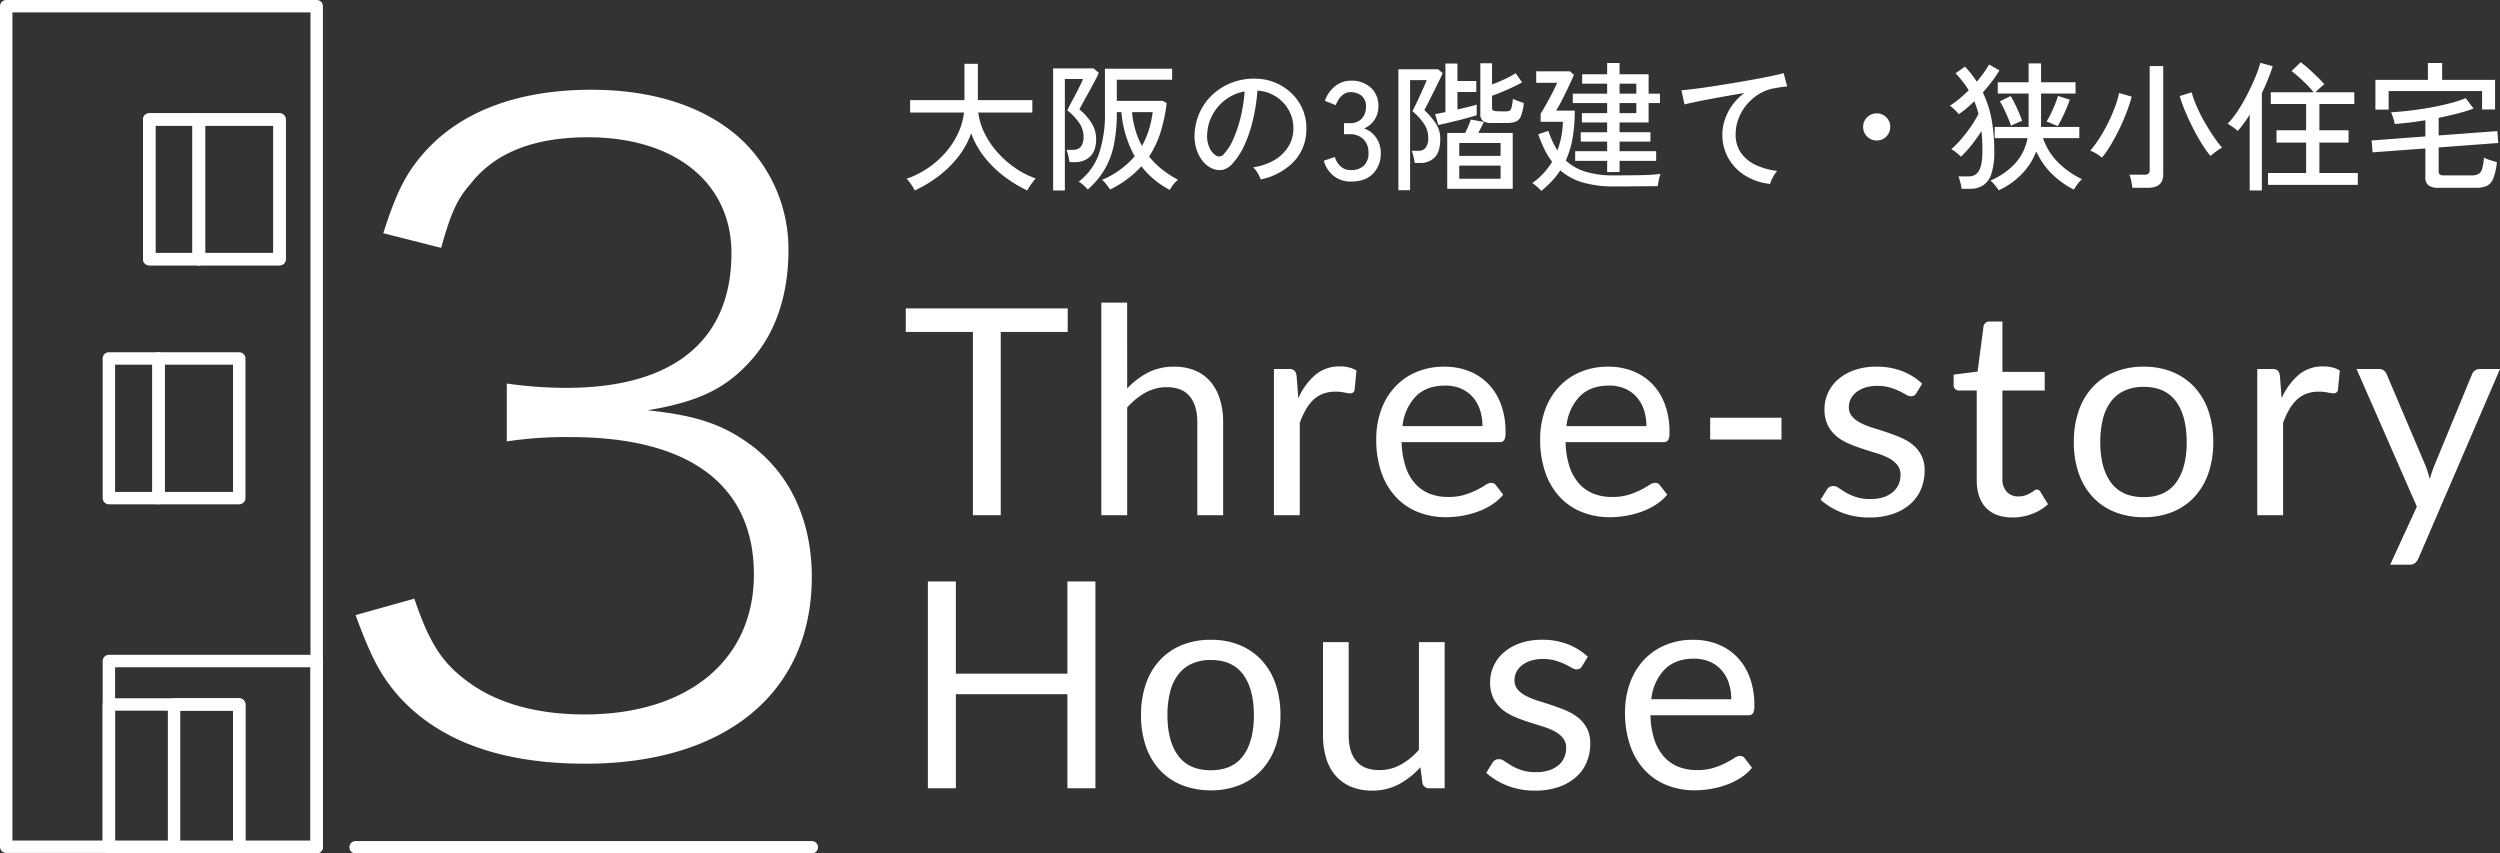 <svg xmlns="http://www.w3.org/2000/svg" width="805.549" height="275" viewBox="0 0 805.549 275">
  <rect x="0" y="0" width="805.549" height="275" fill="#333333" stroke="none"/>
  <g id="Group_12366" data-name="Group 12366" transform="translate(-562 -449)">
    <path id="Path_20611" data-name="Path 20611" d="M4.275,3.375a11.917,11.917,0,0,0-.7-1.26Q3.105,1.35,2.565.63A7.084,7.084,0,0,0,1.665-.4a29.386,29.386,0,0,0,6.952-3.51,29.509,29.509,0,0,0,5.67-5.04,25.9,25.9,0,0,0,3.96-6.1,22.031,22.031,0,0,0,1.913-6.682H2.79V-25.74H20.3v-11.7h4.32v11.7h17.55v4.005H24.75a20.676,20.676,0,0,0,1.98,6.57A27.5,27.5,0,0,0,30.78-9.09a31.446,31.446,0,0,0,5.647,5.063A28.571,28.571,0,0,0,43.245-.5q-.36.405-.923,1.147T41.265,2.138a9.284,9.284,0,0,0-.72,1.238,41.736,41.736,0,0,1-7.493-4.568,35.161,35.161,0,0,1-6.345-6.233,27.019,27.019,0,0,1-4.253-7.65,26.414,26.414,0,0,1-4.275,7.74,34.8,34.8,0,0,1-6.39,6.21A41.186,41.186,0,0,1,4.275,3.375Zm82.17-.18A28.242,28.242,0,0,1,77.31-4.41,33.7,33.7,0,0,1,67.23,3.06q-.27-.405-.742-1.035T65.52.81a4.592,4.592,0,0,0-.9-.855A28.06,28.06,0,0,0,75.15-7.65a35.167,35.167,0,0,1-4.275-14.22H69.39a50.781,50.781,0,0,1-.99,10.733A25.937,25.937,0,0,1,65.34-3.2,26.643,26.643,0,0,1,60.03,3.06a14.529,14.529,0,0,0-1.372-1.373A7.57,7.57,0,0,0,57.1.54a19.416,19.416,0,0,0,6.5-8.865A40.25,40.25,0,0,0,65.565-21.96v-13.9H87.21v3.555H69.39v6.8H84.195l1.26.72a51.667,51.667,0,0,1-2,9.472A31.112,31.112,0,0,1,79.785-7.56,26.308,26.308,0,0,0,83.993-3.4,32.734,32.734,0,0,0,89.1-.09a8.566,8.566,0,0,0-.968.922A10.276,10.276,0,0,0,87.12,2.115Q86.67,2.79,86.445,3.2Zm-37.575.18v-39.33H61.92l1.665,1.44a17.292,17.292,0,0,1-.81,1.71q-.63,1.215-1.463,2.767t-1.687,3.06q-.855,1.508-1.463,2.655T57.33-22.77a18.371,18.371,0,0,1,3.938,4.455A9.564,9.564,0,0,1,62.73-13.23q0,3.78-1.912,5.625A6.744,6.744,0,0,1,55.935-5.76h-1.8a15.719,15.719,0,0,0-.382-2.047A17.561,17.561,0,0,0,53.19-9.72h2.115q3.375,0,3.375-4.32a7.753,7.753,0,0,0-1.507-4.5,18.135,18.135,0,0,0-3.757-3.915q.135-.27.653-1.282t1.237-2.34q.72-1.328,1.417-2.7t1.193-2.408a11.708,11.708,0,0,0,.585-1.35H52.65V3.375ZM77.49-10.98A26.67,26.67,0,0,0,79.673-16a32.724,32.724,0,0,0,1.283-5.873h-6.66a27.912,27.912,0,0,0,1.1,5.85A28,28,0,0,0,77.49-10.98ZM115.74-.18a8.864,8.864,0,0,0-.968-2.047,7.844,7.844,0,0,0-1.463-1.867,18.825,18.825,0,0,0,6.885-2.34,12.943,12.943,0,0,0,4.388-4.185,10.88,10.88,0,0,0,1.688-5.355,12,12,0,0,0-.743-4.973,12.023,12.023,0,0,0-2.5-3.983,12.5,12.5,0,0,0-3.757-2.722,12.138,12.138,0,0,0-4.567-1.147,60.8,60.8,0,0,1-1.305,8.82,44.241,44.241,0,0,1-2.677,8.28,23.41,23.41,0,0,1-4.028,6.39,6.057,6.057,0,0,1-3.173,2.025,5.77,5.77,0,0,1-3.353-.405,7.973,7.973,0,0,1-3.06-2.362A11.584,11.584,0,0,1,95.04-9.99a14.039,14.039,0,0,1-.585-4.95,18.7,18.7,0,0,1,1.868-7.29,18.038,18.038,0,0,1,4.432-5.738,19.264,19.264,0,0,1,6.39-3.645,20.068,20.068,0,0,1,7.695-1.013,16.978,16.978,0,0,1,6.12,1.485,16.72,16.72,0,0,1,5.085,3.555,15.67,15.67,0,0,1,3.4,5.265,15.8,15.8,0,0,1,1.012,6.66,15.025,15.025,0,0,1-4.185,9.9A20.484,20.484,0,0,1,115.74-.18Zm-14.4-7.695a2,2,0,0,0,1.17.292,1.9,1.9,0,0,0,1.305-.7,17.661,17.661,0,0,0,3.173-5.04,41.255,41.255,0,0,0,2.362-7.155,48.341,48.341,0,0,0,1.215-8.055,14.363,14.363,0,0,0-6.075,2.61,14.943,14.943,0,0,0-4.23,4.86,14.549,14.549,0,0,0-1.755,6.3,8.866,8.866,0,0,0,.72,4.3A5.766,5.766,0,0,0,101.34-7.875ZM144.81.5a8.7,8.7,0,0,1-5.49-1.778,9.464,9.464,0,0,1-3.24-4.928l3.555-1.215a7.094,7.094,0,0,0,.9,1.912A5.611,5.611,0,0,0,142.2-3.87a4.514,4.514,0,0,0,2.52.675,6.108,6.108,0,0,0,4.23-1.372,5.5,5.5,0,0,0,1.53-4.3,5.736,5.736,0,0,0-1.643-4.275,5.976,5.976,0,0,0-4.387-1.62H142.6v-3.555h1.845a4.95,4.95,0,0,0,3.893-1.485,5.459,5.459,0,0,0,1.327-3.78,4.177,4.177,0,0,0-1.507-3.645,5.763,5.763,0,0,0-3.443-1.08,3.769,3.769,0,0,0-2.25.675,6.078,6.078,0,0,0-1.575,1.643,8.752,8.752,0,0,0-.945,1.867l-3.51-1.395a10.215,10.215,0,0,1,3.42-4.815A8.136,8.136,0,0,1,144.81-32a9.169,9.169,0,0,1,6.413,2.228,7.769,7.769,0,0,1,2.452,6.052,7.608,7.608,0,0,1-1.26,4.32,7.538,7.538,0,0,1-3.33,2.79,7.882,7.882,0,0,1,3.87,2.97,8.321,8.321,0,0,1,1.485,4.9,9.239,9.239,0,0,1-2.452,6.66Q149.535.5,144.81.5Zm31.05,2.34v-18h5.76q.5-.945,1.013-2.16t.832-2.16l4.185.765q-.315.72-.81,1.688t-.99,1.868h11.115v18Zm-15.75.45v-38.97h12.78l1.485,1.215a17.9,17.9,0,0,1-.788,1.8q-.607,1.26-1.395,2.835l-1.553,3.1q-.765,1.53-1.35,2.677t-.81,1.552a23.487,23.487,0,0,1,3.623,4.163,8.9,8.9,0,0,1,1.507,5.108q0,4.185-1.8,5.962a6.259,6.259,0,0,1-4.59,1.778h-1.845a15.023,15.023,0,0,0-.382-2.025,18,18,0,0,0-.562-1.89h2.16a2.835,2.835,0,0,0,2.318-1.012,5.042,5.042,0,0,0,.833-3.218,8.012,8.012,0,0,0-1.418-4.545,18.417,18.417,0,0,0-3.667-3.96q.135-.315.63-1.305t1.125-2.34q.63-1.35,1.238-2.7t1.057-2.363a13.462,13.462,0,0,0,.54-1.327H163.89V3.285ZM190.35-18.36a5.064,5.064,0,0,1-2.948-.653,2.713,2.713,0,0,1-.878-2.317V-37.62h3.78v6.84q1.8-.675,3.96-1.665a26.606,26.606,0,0,0,3.645-1.98l2.07,2.97q-1.215.675-2.858,1.463t-3.42,1.53q-1.777.743-3.4,1.327v3.87a1.171,1.171,0,0,0,.2.72,1.045,1.045,0,0,0,.787.315,2.633,2.633,0,0,0,.72.067l1.372.045q.7.023.878.023a5.485,5.485,0,0,0,1.507-.158q.518-.157.788-1.013a15.192,15.192,0,0,0,.45-2.88,16.313,16.313,0,0,0,1.688.7q1.058.383,1.822.608a14.433,14.433,0,0,1-.967,4.388,3.031,3.031,0,0,1-1.8,1.732,10.243,10.243,0,0,1-2.992.36Zm-17.37.63-1.035-3.51q.585-.09,1.462-.27t1.867-.36V-37.53h3.87V-31.9h6.075v3.555h-6.075v5.625q1.935-.45,3.622-.855t2.587-.72v3.42q-1.035.315-2.677.787t-3.488.923q-1.845.45-3.488.833T172.98-17.73ZM179.73-.4h13.32v-4.23H179.73Zm0-7.38h13.32v-4.14H179.73Zm47.655,5.22v-3.6h-10.3V-9.27h10.3v-3.1h-8.5V-15.39h8.5v-3.15H219.24v-3.015h8.145V-24.8h-11.07V-27.81h11.07v-3.24H219.33v-3.015h8.055V-37.71h4.005v3.645h9.36v6.255H244.4V-24.8H240.75v6.255h-9.36v3.15h9.945v3.015H231.39v3.1h11.79v3.105H231.39v3.6ZM206.19,3.51a10.12,10.12,0,0,0-.81-.81q-.54-.5-1.125-.99a6.572,6.572,0,0,0-.99-.72,22.26,22.26,0,0,0,6.39-6.885,23.1,23.1,0,0,1-2.475-4,40.921,40.921,0,0,1-1.98-4.86l3.24-1.08a29.183,29.183,0,0,0,2.925,6.3A30.063,30.063,0,0,0,212.6-13.9a26.37,26.37,0,0,0,.517-4.86h-7.155V-21.42q.54-.765,1.26-2.047t1.507-2.723Q209.52-27.63,210.2-29t1.08-2.317h-6.75v-3.69h10.89l1.26,1.125q-.5,1.215-1.26,2.835t-1.6,3.33q-.833,1.71-1.6,3.127t-1.26,2.228h5.985a50.17,50.17,0,0,1-.72,9,29.993,29.993,0,0,1-2.16,7.065,16.267,16.267,0,0,0,6.48,3.668A31,31,0,0,0,229.5-1.485q5.445,0,9.18-.09a51.649,51.649,0,0,0,5.9-.4,8.644,8.644,0,0,0-.337,1.1q-.2.788-.338,1.6t-.18,1.26q-1.4,0-3.825.023l-5.2.045q-2.768.023-5.2.023A35.291,35.291,0,0,1,219.667.832a19.652,19.652,0,0,1-7.4-3.937,22.9,22.9,0,0,1-2.7,3.465A37.984,37.984,0,0,1,206.19,3.51Zm25.2-25.065h5.4V-24.8h-5.4Zm0-6.255h5.4v-3.24h-5.4ZM279.9,1.26a18.876,18.876,0,0,1-7.987-2.655A15.575,15.575,0,0,1,266.467-7a15.247,15.247,0,0,1-1.957-7.673,15.351,15.351,0,0,1,.765-4.658,17.182,17.182,0,0,1,2.363-4.68,17.473,17.473,0,0,1,3.982-4.028q-2.79.45-5.67.968t-5.535,1.012q-2.655.495-4.77.945t-3.33.765l-.99-4.545q1.485-.135,4.05-.45t5.783-.81q3.217-.495,6.638-1.057t6.637-1.148q3.217-.585,5.783-1.125t4.05-.945l1.125,4.275q-.63.045-1.6.18t-2.183.36a13.53,13.53,0,0,0-4.882,1.688,16.355,16.355,0,0,0-4.118,3.353A15.392,15.392,0,0,0,269.8-20a14.282,14.282,0,0,0-1.012,5.333,9.975,9.975,0,0,0,1.8,6.03,12.067,12.067,0,0,0,4.837,3.87A22.612,22.612,0,0,0,282.2-2.925a9.433,9.433,0,0,0-1.44,2.092A9,9,0,0,0,279.9,1.26Zm34.335-13.995a4.2,4.2,0,0,1-3.082-1.283A4.2,4.2,0,0,1,309.87-17.1a4.182,4.182,0,0,1,1.283-3.1,4.241,4.241,0,0,1,3.082-1.26,4.219,4.219,0,0,1,3.105,1.26,4.219,4.219,0,0,1,1.26,3.1,4.241,4.241,0,0,1-1.26,3.082A4.182,4.182,0,0,1,314.235-12.735ZM353.52,3.33a5.246,5.246,0,0,0-.652-1.012q-.473-.608-1.013-1.215a5.961,5.961,0,0,0-.99-.922,22.838,22.838,0,0,0,8.077-5.625,16.358,16.358,0,0,0,3.893-8.055H352.26v-3.6h10.935V-27.855H353.25V-31.5h9.945v-6.075H367.2V-31.5h11.115v3.645H367.2V-17.1h12.33v3.6h-11.7a20.494,20.494,0,0,0,4.7,7.673A28.04,28.04,0,0,0,380.385-.27a5.881,5.881,0,0,0-.9.922q-.54.653-1.013,1.35t-.7,1.1a27.53,27.53,0,0,1-7-5.018,23.4,23.4,0,0,1-5.108-7.313,21.685,21.685,0,0,1-4.7,7.335A24.307,24.307,0,0,1,353.52,3.33Zm-11.925-.495a15.634,15.634,0,0,0-.4-2.048,13.166,13.166,0,0,0-.63-1.958h3.42A3.532,3.532,0,0,0,347.2-3.015q1.1-1.845,1.1-6.255,0-1.8-.068-3.4t-.247-3.082a53.494,53.494,0,0,1-3.105,4.387,32.679,32.679,0,0,1-3.51,3.848,13.437,13.437,0,0,0-1.463-1.3,10.1,10.1,0,0,0-1.642-1.125,27.41,27.41,0,0,0,3.285-3.307,49.165,49.165,0,0,0,3.128-4.1,31.98,31.98,0,0,0,2.362-3.983q-.27-1.08-.607-2.07t-.743-1.98a37.312,37.312,0,0,1-4.995,4.185,8.811,8.811,0,0,0-.765-.878q-.54-.562-1.125-1.1a5.541,5.541,0,0,0-.99-.765,26.269,26.269,0,0,0,3.06-2.227q1.53-1.283,3.015-2.723a26.084,26.084,0,0,0-1.935-2.812q-1.08-1.372-2.3-2.677l3.015-2.16A29.764,29.764,0,0,1,344.7-34.2q.945,1.215,1.8,2.52,1.215-1.44,2.227-2.857a31.734,31.734,0,0,0,1.733-2.678l3.33,1.89a36.262,36.262,0,0,1-2.408,3.555q-1.373,1.8-2.947,3.555a33.744,33.744,0,0,1,2.813,8.64,56.052,56.052,0,0,1,.878,10.305A22.763,22.763,0,0,1,351.2-2a6.887,6.887,0,0,1-2.677,3.735,7.705,7.705,0,0,1-4.185,1.1Zm30.96-20.205q-.27-.135-.99-.427t-1.462-.608a7.235,7.235,0,0,0-1.147-.405,21.475,21.475,0,0,0,1.283-2.317q.742-1.507,1.418-3.15a24.137,24.137,0,0,0,.99-2.812l3.825,1.215q-.36,1.125-1.057,2.745t-1.462,3.195A26.246,26.246,0,0,1,372.555-17.37Zm-15.03-.09q-.36-1.125-.99-2.61t-1.327-2.925a21.936,21.936,0,0,0-1.283-2.34l3.465-1.71a24.511,24.511,0,0,1,1.3,2.34q.72,1.44,1.372,2.948a24.423,24.423,0,0,1,1.013,2.722q-.4.135-1.1.427T358.582-18A9.423,9.423,0,0,0,357.525-17.46Zm39.1,19.98q-.09-.855-.36-2.182a10.621,10.621,0,0,0-.585-2.047h4.77a2.119,2.119,0,0,0,1.35-.337,1.484,1.484,0,0,0,.4-1.192V-36.72h4.365V-1.755q0,4.275-4.995,4.275ZM421.785-7.74a36.589,36.589,0,0,1-2.745-3.87q-1.44-2.295-2.812-4.973t-2.52-5.4a45.89,45.89,0,0,1-1.823-5.062l3.825-1.215a35.737,35.737,0,0,0,1.755,4.793,52.138,52.138,0,0,0,2.542,4.995q1.418,2.453,2.858,4.568a33.028,33.028,0,0,0,2.655,3.465,20.351,20.351,0,0,0-1.935,1.26A18.731,18.731,0,0,0,421.785-7.74ZM386.82-7.2A13.448,13.448,0,0,0,385-8.505a9.143,9.143,0,0,0-1.958-.945,34.882,34.882,0,0,0,2.925-3.938,49.566,49.566,0,0,0,2.7-4.747,55.287,55.287,0,0,0,2.228-5.062,33.549,33.549,0,0,0,1.462-4.838l4.05,1.17a48.727,48.727,0,0,1-1.6,4.927q-1.013,2.677-2.318,5.378t-2.745,5.13A33.421,33.421,0,0,1,386.82-7.2Zm53.505,8.775V-2.25H452.61v-9.81h-9.54v-3.96h9.54v-8.46H441.225v-3.78H455.04a29.735,29.735,0,0,0-2.092-2.34q-1.237-1.26-2.565-2.452T447.93-35.1l2.925-2.835a27.958,27.958,0,0,1,2.61,2.115q1.395,1.26,2.723,2.565t2.272,2.385q-.495.4-1.395,1.215t-1.44,1.395h12.51v3.78h-11.25v8.46h9.4v3.96h-9.4v9.81H469.26V1.575Zm-5.895,1.8V-21.06q-.9,1.44-1.867,2.767t-2,2.5a10.833,10.833,0,0,0-1.553-1.26q-.922-.63-1.687-1.08a28.09,28.09,0,0,0,3.353-4.275,56.988,56.988,0,0,0,3.06-5.31q1.418-2.79,2.5-5.4a37.882,37.882,0,0,0,1.62-4.635l4.005,1.08q-.72,2.16-1.6,4.365t-1.913,4.32V3.375Zm61.065-.855a5.716,5.716,0,0,1-3.465-.788,3.113,3.113,0,0,1-.99-2.587V-10.17L474.03-8.91l-.315-3.825L491.04-14.04v-5.22q-2.61.45-5.107.743t-4.747.472a12.732,12.732,0,0,0-.315-1.26q-.225-.765-.473-1.485a6.592,6.592,0,0,0-.428-1.035q2.61-.135,5.9-.517t6.7-.99q3.42-.608,6.435-1.4a37.638,37.638,0,0,0,5.04-1.643l2.52,3.375q-2.385.855-5.287,1.6t-5.963,1.372v5.67l18.9-1.395.315,3.825-19.215,1.44V-2.79a1.3,1.3,0,0,0,.338.99,2.1,2.1,0,0,0,1.372.315h8.91a4.618,4.618,0,0,0,2.182-.428,2.749,2.749,0,0,0,1.193-1.665,16.476,16.476,0,0,0,.585-3.668,10.063,10.063,0,0,0,2,.832q1.327.427,2.182.652A20.081,20.081,0,0,1,512.91-.5a4.339,4.339,0,0,1-2.092,2.408,8.46,8.46,0,0,1-3.487.607ZM474.93-22.68v-9.585h16.92V-37.71h4.59v5.445h17.055v9.54H509.31v-5.94H479.2v5.985Z" transform="translate(852.468 507)" fill="#fff"/>
    <path id="Path_20610" data-name="Path 20610" d="M53.568-59.055H31.992V0H23.017V-59.055H1.395v-7.579H53.568ZM72.726-40.827a25,25,0,0,1,6.7-5.115,18.112,18.112,0,0,1,8.463-1.907A17.009,17.009,0,0,1,94.7-46.57a13.18,13.18,0,0,1,4.929,3.627,16.018,16.018,0,0,1,3,5.65,24.587,24.587,0,0,1,1.023,7.3V0H95.325V-29.992q0-5.348-2.441-8.3t-7.417-2.953a13.913,13.913,0,0,0-6.859,1.767,22.588,22.588,0,0,0-5.882,4.79V0H64.4V-68.494h8.323Zm55.149,3.162a21.24,21.24,0,0,1,5.487-7.556,11.986,11.986,0,0,1,7.951-2.72,12.347,12.347,0,0,1,2.86.326,7.67,7.67,0,0,1,2.441,1.023l-.6,6.184a1.332,1.332,0,0,1-1.395,1.163,9.6,9.6,0,0,1-1.907-.279,13.126,13.126,0,0,0-2.837-.279,11.316,11.316,0,0,0-3.976.651,9.3,9.3,0,0,0-3.115,1.93,13.636,13.636,0,0,0-2.464,3.162,27.1,27.1,0,0,0-1.976,4.3V0h-8.323V-47.1h4.743a2.618,2.618,0,0,1,1.86.512,3.137,3.137,0,0,1,.7,1.767Zm59.334,8.975a16.32,16.32,0,0,0-.814-5.278,11.854,11.854,0,0,0-2.372-4.139,10.581,10.581,0,0,0-3.79-2.7,12.794,12.794,0,0,0-5.069-.953q-5.952,0-9.416,3.464a16.23,16.23,0,0,0-4.3,9.6ZM193.9-6.6a15.721,15.721,0,0,1-3.673,3.232,22.873,22.873,0,0,1-4.58,2.255A29.091,29.091,0,0,1,180.606.209a30.816,30.816,0,0,1-5.161.442,23.952,23.952,0,0,1-9-1.651,19.748,19.748,0,0,1-7.114-4.836,22.186,22.186,0,0,1-4.673-7.882,32.05,32.05,0,0,1-1.674-10.788,27.447,27.447,0,0,1,1.511-9.207,21.7,21.7,0,0,1,4.348-7.417,20.015,20.015,0,0,1,6.928-4.929,22.744,22.744,0,0,1,9.207-1.79,21.208,21.208,0,0,1,7.835,1.418,17.722,17.722,0,0,1,6.231,4.092,18.746,18.746,0,0,1,4.115,6.6,25.15,25.15,0,0,1,1.488,8.951,5.4,5.4,0,0,1-.419,2.6,1.738,1.738,0,0,1-1.581.651h-31.48a27.54,27.54,0,0,0,1.232,7.766,15.6,15.6,0,0,0,3.046,5.51,12.3,12.3,0,0,0,4.65,3.3,15.969,15.969,0,0,0,6.045,1.093,17.734,17.734,0,0,0,5.371-.721A25.553,25.553,0,0,0,185.4-8.137a29.616,29.616,0,0,0,2.72-1.558A3.606,3.606,0,0,1,190-10.416a1.821,1.821,0,0,1,1.581.791ZM240.033-28.69a16.32,16.32,0,0,0-.814-5.278,11.853,11.853,0,0,0-2.371-4.139,10.581,10.581,0,0,0-3.79-2.7,12.794,12.794,0,0,0-5.068-.953q-5.952,0-9.416,3.464a16.23,16.23,0,0,0-4.3,9.6Zm6.7,22.087a15.721,15.721,0,0,1-3.673,3.232,22.873,22.873,0,0,1-4.58,2.255A29.092,29.092,0,0,1,233.43.209a30.816,30.816,0,0,1-5.161.442,23.951,23.951,0,0,1-9-1.651,19.748,19.748,0,0,1-7.115-4.836,22.186,22.186,0,0,1-4.673-7.882,32.05,32.05,0,0,1-1.674-10.788,27.447,27.447,0,0,1,1.511-9.207,21.7,21.7,0,0,1,4.348-7.417,20.015,20.015,0,0,1,6.928-4.929,22.744,22.744,0,0,1,9.207-1.79,21.208,21.208,0,0,1,7.835,1.418,17.722,17.722,0,0,1,6.231,4.092,18.746,18.746,0,0,1,4.115,6.6,25.15,25.15,0,0,1,1.488,8.951,5.4,5.4,0,0,1-.419,2.6,1.738,1.738,0,0,1-1.581.651h-31.48a27.54,27.54,0,0,0,1.232,7.766,15.6,15.6,0,0,0,3.046,5.51,12.3,12.3,0,0,0,4.65,3.3,15.969,15.969,0,0,0,6.045,1.093,17.734,17.734,0,0,0,5.371-.721,25.553,25.553,0,0,0,3.883-1.558A29.618,29.618,0,0,0,240.94-9.7a3.606,3.606,0,0,1,1.883-.721,1.821,1.821,0,0,1,1.581.791Zm13.857-24.785h22.971v7.022H260.586Zm66.448-7.951a1.834,1.834,0,0,1-1.72,1.023,3.237,3.237,0,0,1-1.581-.511q-.884-.511-2.162-1.139a20.308,20.308,0,0,0-3.046-1.162,14.529,14.529,0,0,0-4.185-.535,12.35,12.35,0,0,0-3.767.535,9.045,9.045,0,0,0-2.86,1.465A6.479,6.479,0,0,0,305.9-37.5a5.805,5.805,0,0,0-.628,2.674,4.454,4.454,0,0,0,1.046,3.022,9.091,9.091,0,0,0,2.767,2.093,24.12,24.12,0,0,0,3.906,1.558q2.186.674,4.487,1.441t4.487,1.7a16.283,16.283,0,0,1,3.906,2.325,10.634,10.634,0,0,1,2.767,3.418,10.461,10.461,0,0,1,1.046,4.859,15.388,15.388,0,0,1-1.163,6.022,13.141,13.141,0,0,1-3.441,4.79A16.593,16.593,0,0,1,319.5-.418,22.925,22.925,0,0,1,311.875.744a23.788,23.788,0,0,1-8.928-1.6,22.622,22.622,0,0,1-6.789-4.115l1.953-3.162a2.837,2.837,0,0,1,.883-.93,2.385,2.385,0,0,1,1.3-.326,3.116,3.116,0,0,1,1.767.651q.93.651,2.255,1.441a17.162,17.162,0,0,0,3.232,1.442,14.841,14.841,0,0,0,4.743.651,12.938,12.938,0,0,0,4.232-.628,8.888,8.888,0,0,0,3.022-1.7A6.721,6.721,0,0,0,321.338-10a7.66,7.66,0,0,0,.581-2.976,4.936,4.936,0,0,0-1.046-3.232,8.83,8.83,0,0,0-2.767-2.186,22.547,22.547,0,0,0-3.929-1.581q-2.209-.674-4.51-1.418t-4.51-1.7a15.856,15.856,0,0,1-3.929-2.395,10.849,10.849,0,0,1-2.767-3.557,11.5,11.5,0,0,1-1.046-5.138,12.532,12.532,0,0,1,1.116-5.185,12.715,12.715,0,0,1,3.255-4.371,16.03,16.03,0,0,1,5.254-3,21.028,21.028,0,0,1,7.115-1.116,22.5,22.5,0,0,1,8.347,1.465,19.753,19.753,0,0,1,6.394,4.022ZM358.05.744q-5.58,0-8.579-3.116t-3-8.974v-28.83H340.8a1.854,1.854,0,0,1-1.256-.442,1.717,1.717,0,0,1-.511-1.372v-3.3l7.719-.977,1.906-14.554a2.025,2.025,0,0,1,.628-1.139,1.833,1.833,0,0,1,1.279-.442h4.185v16.229h13.625v6H354.749V-11.9a6.014,6.014,0,0,0,1.441,4.418,5.034,5.034,0,0,0,3.72,1.442,6.567,6.567,0,0,0,2.255-.349,9.678,9.678,0,0,0,1.651-.767q.7-.419,1.186-.767a1.552,1.552,0,0,1,.86-.349,1.425,1.425,0,0,1,1.163.791l2.418,3.952A15.42,15.42,0,0,1,364.281-.4,17.527,17.527,0,0,1,358.05.744Zm42.222-48.593a24.02,24.02,0,0,1,9.3,1.721,19.93,19.93,0,0,1,7.068,4.882,21.431,21.431,0,0,1,4.487,7.649,30.415,30.415,0,0,1,1.558,10.021,30.36,30.36,0,0,1-1.558,10.044,21.463,21.463,0,0,1-4.487,7.626,19.677,19.677,0,0,1-7.068,4.859,24.31,24.31,0,0,1-9.3,1.7,24.617,24.617,0,0,1-9.37-1.7,19.633,19.633,0,0,1-7.091-4.859,21.463,21.463,0,0,1-4.487-7.626,30.361,30.361,0,0,1-1.558-10.044A30.415,30.415,0,0,1,379.324-33.6a21.431,21.431,0,0,1,4.487-7.649,19.883,19.883,0,0,1,7.091-4.882A24.323,24.323,0,0,1,400.272-47.849Zm0,42.036q6.975,0,10.416-4.673t3.441-13.043q0-8.417-3.441-13.113t-10.416-4.7a14.615,14.615,0,0,0-6.161,1.209,11.445,11.445,0,0,0-4.371,3.487,15.49,15.49,0,0,0-2.6,5.6,30.035,30.035,0,0,0-.86,7.51q0,8.37,3.464,13.043T400.272-5.812Zm44.454-31.853a21.24,21.24,0,0,1,5.487-7.556,11.986,11.986,0,0,1,7.951-2.72,12.347,12.347,0,0,1,2.86.326,7.67,7.67,0,0,1,2.441,1.023l-.6,6.184a1.332,1.332,0,0,1-1.395,1.163,9.6,9.6,0,0,1-1.906-.279,13.126,13.126,0,0,0-2.837-.279,11.316,11.316,0,0,0-3.976.651,9.3,9.3,0,0,0-3.116,1.93,13.636,13.636,0,0,0-2.464,3.162,27.1,27.1,0,0,0-1.976,4.3V0h-8.324V-47.1h4.743a2.618,2.618,0,0,1,1.86.512,3.137,3.137,0,0,1,.7,1.767ZM515.081-47.1,488.808,13.9a4.333,4.333,0,0,1-1.046,1.488,2.84,2.84,0,0,1-1.93.558h-6.138l8.6-18.693L468.859-47.1h7.161a2.531,2.531,0,0,1,1.7.535,2.807,2.807,0,0,1,.86,1.186l12.6,29.667a33.12,33.12,0,0,1,1.255,4.092q.651-2.185,1.395-4.138l12.23-29.62a2.645,2.645,0,0,1,.953-1.232,2.515,2.515,0,0,1,1.511-.488ZM62.5,21.366V88H53.475V57.682H17.531V88H8.509V21.366h9.021V51.079H53.475V21.366ZM99.7,40.151a24.02,24.02,0,0,1,9.3,1.721,19.93,19.93,0,0,1,7.068,4.882,21.431,21.431,0,0,1,4.487,7.649,30.415,30.415,0,0,1,1.558,10.021,30.36,30.36,0,0,1-1.558,10.044,21.463,21.463,0,0,1-4.487,7.626A19.677,19.677,0,0,1,109,86.954a24.31,24.31,0,0,1-9.3,1.7,24.617,24.617,0,0,1-9.37-1.7,19.633,19.633,0,0,1-7.091-4.859,21.463,21.463,0,0,1-4.487-7.626A30.36,30.36,0,0,1,77.19,64.424,30.415,30.415,0,0,1,78.748,54.4a21.431,21.431,0,0,1,4.487-7.649,19.883,19.883,0,0,1,7.091-4.882A24.323,24.323,0,0,1,99.7,40.151Zm0,42.036q6.975,0,10.416-4.673t3.441-13.043q0-8.417-3.441-13.113T99.7,46.661a14.615,14.615,0,0,0-6.161,1.209,11.445,11.445,0,0,0-4.371,3.487,15.49,15.49,0,0,0-2.6,5.6,30.035,30.035,0,0,0-.86,7.51q0,8.37,3.464,13.043T99.7,82.188ZM175.026,40.9V88H170.1a2.11,2.11,0,0,1-2.232-1.72l-.651-5.069a25.912,25.912,0,0,1-6.882,5.464,18.035,18.035,0,0,1-8.742,2.069,17.009,17.009,0,0,1-6.812-1.279,13.505,13.505,0,0,1-4.952-3.6,15.305,15.305,0,0,1-3-5.626,25.119,25.119,0,0,1-1-7.3V40.9H144.1V70.935q0,5.347,2.441,8.277t7.463,2.929a14.059,14.059,0,0,0,6.859-1.744,21.783,21.783,0,0,0,5.882-4.813V40.9Zm44.268,7.765a1.834,1.834,0,0,1-1.721,1.023,3.237,3.237,0,0,1-1.581-.511q-.884-.511-2.162-1.139a20.308,20.308,0,0,0-3.046-1.162,14.529,14.529,0,0,0-4.185-.535,12.35,12.35,0,0,0-3.766.535,9.045,9.045,0,0,0-2.86,1.465A6.479,6.479,0,0,0,198.16,50.5a5.805,5.805,0,0,0-.628,2.674,4.454,4.454,0,0,0,1.046,3.022,9.092,9.092,0,0,0,2.767,2.092,24.121,24.121,0,0,0,3.906,1.558q2.186.674,4.487,1.441t4.487,1.7a16.282,16.282,0,0,1,3.906,2.325,10.634,10.634,0,0,1,2.767,3.418,10.461,10.461,0,0,1,1.046,4.859,15.388,15.388,0,0,1-1.162,6.022,13.141,13.141,0,0,1-3.441,4.789,16.593,16.593,0,0,1-5.58,3.185,22.925,22.925,0,0,1-7.626,1.163,23.788,23.788,0,0,1-8.928-1.6,22.622,22.622,0,0,1-6.789-4.115l1.953-3.162a2.837,2.837,0,0,1,.883-.93,2.385,2.385,0,0,1,1.3-.326,3.116,3.116,0,0,1,1.767.651q.93.651,2.255,1.441a17.161,17.161,0,0,0,3.232,1.441,14.841,14.841,0,0,0,4.743.651,12.938,12.938,0,0,0,4.232-.628,8.888,8.888,0,0,0,3.023-1.7A6.721,6.721,0,0,0,213.6,78a7.659,7.659,0,0,0,.581-2.976,4.936,4.936,0,0,0-1.046-3.232,8.83,8.83,0,0,0-2.767-2.186,22.546,22.546,0,0,0-3.929-1.581q-2.209-.674-4.51-1.418t-4.51-1.7a15.856,15.856,0,0,1-3.929-2.395,10.849,10.849,0,0,1-2.767-3.557,11.5,11.5,0,0,1-1.046-5.138,12.532,12.532,0,0,1,1.116-5.185,12.715,12.715,0,0,1,3.255-4.371,16.03,16.03,0,0,1,5.255-3,21.028,21.028,0,0,1,7.115-1.116,22.5,22.5,0,0,1,8.347,1.465,19.753,19.753,0,0,1,6.394,4.022ZM267.375,59.31a16.319,16.319,0,0,0-.814-5.278,11.854,11.854,0,0,0-2.371-4.139,10.58,10.58,0,0,0-3.79-2.7,12.794,12.794,0,0,0-5.068-.953q-5.952,0-9.416,3.464a16.23,16.23,0,0,0-4.3,9.6Zm6.7,22.088a15.722,15.722,0,0,1-3.674,3.232,22.872,22.872,0,0,1-4.58,2.255,29.093,29.093,0,0,1-5.045,1.325,30.815,30.815,0,0,1-5.161.442,23.951,23.951,0,0,1-9-1.651,19.748,19.748,0,0,1-7.115-4.836,22.186,22.186,0,0,1-4.673-7.882,32.05,32.05,0,0,1-1.674-10.788,27.447,27.447,0,0,1,1.511-9.207,21.7,21.7,0,0,1,4.348-7.417,20.015,20.015,0,0,1,6.928-4.929,22.744,22.744,0,0,1,9.207-1.79,21.208,21.208,0,0,1,7.835,1.418,17.722,17.722,0,0,1,6.231,4.092,18.746,18.746,0,0,1,4.115,6.6,25.15,25.15,0,0,1,1.488,8.951,5.4,5.4,0,0,1-.418,2.6,1.738,1.738,0,0,1-1.581.651h-31.48a27.54,27.54,0,0,0,1.232,7.766,15.6,15.6,0,0,0,3.046,5.51,12.3,12.3,0,0,0,4.65,3.3,15.969,15.969,0,0,0,6.045,1.093,17.734,17.734,0,0,0,5.371-.721,25.552,25.552,0,0,0,3.883-1.558,29.618,29.618,0,0,0,2.72-1.558,3.606,3.606,0,0,1,1.883-.721,1.821,1.821,0,0,1,1.581.79Z" transform="translate(852.468 615)" fill="#fff"/>
    <g id="Group_12304" data-name="Group 12304">
      <g id="Group_12303" data-name="Group 12303" transform="translate(-134 -19)">
        <rect id="Rectangle_6622" data-name="Rectangle 6622" width="100.046" height="270.839" transform="translate(698 470)" fill="none" stroke="#fff" stroke-linejoin="round" stroke-width="4"/>
        <rect id="Rectangle_6632" data-name="Rectangle 6632" width="66.961" height="60" transform="translate(731.084 681)" fill="none" stroke="#fff" stroke-linejoin="round" stroke-width="4"/>
        <rect id="Rectangle_6623" data-name="Rectangle 6623" width="42" height="46" transform="translate(731.084 695)" fill="none" stroke="#fff" stroke-linejoin="round" stroke-width="4"/>
        <rect id="Rectangle_6633" data-name="Rectangle 6633" width="21" height="46" transform="translate(752.084 695)" fill="none" stroke="#fff" stroke-linejoin="round" stroke-width="4"/>
        <rect id="Rectangle_6626" data-name="Rectangle 6626" width="16" height="45" transform="translate(744.084 506.5)" fill="none" stroke="#fff" stroke-linejoin="round" stroke-width="4"/>
        <rect id="Rectangle_6628" data-name="Rectangle 6628" width="16" height="45" transform="translate(744.084 506.5)" fill="none" stroke="#fff" stroke-linejoin="round" stroke-width="4"/>
        <rect id="Rectangle_6630" data-name="Rectangle 6630" width="16" height="45" transform="translate(731.084 583.5)" fill="none" stroke="#fff" stroke-linejoin="round" stroke-width="4"/>
        <rect id="Rectangle_6627" data-name="Rectangle 6627" width="26" height="45" transform="translate(760.084 506.5)" fill="none" stroke="#fff" stroke-linejoin="round" stroke-width="4"/>
        <rect id="Rectangle_6629" data-name="Rectangle 6629" width="26" height="45" transform="translate(760.084 506.5)" fill="none" stroke="#fff" stroke-linejoin="round" stroke-width="4"/>
        <rect id="Rectangle_6631" data-name="Rectangle 6631" width="26" height="45" transform="translate(747.084 583.5)" fill="none" stroke="#fff" stroke-linejoin="round" stroke-width="4"/>
      </g>
      <line id="Line_549" data-name="Line 549" x1="147" transform="translate(676.577 722)" fill="none" stroke="#fff" stroke-linecap="round" stroke-width="4"/>
      <path id="Path_20592" data-name="Path 20592" d="M68.7-61.727c5.011,13.642,8.074,19.489,13.92,26.17q19.628,21.716,60.136,21.716c45.1,0,72.943-22.83,72.943-60.136,0-17.818-6.682-32.574-18.932-42.04-9.187-6.96-17.818-10.023-33.966-11.693,16.426-2.784,25.057-6.96,33.131-15.869s12.25-21.159,12.25-35.915a48.677,48.677,0,0,0-13.92-34.244C183.126-224.875,165.865-231,144.706-231c-23.665,0-42.04,6.96-53.733,20.045-6.125,6.96-8.909,12.528-13.364,26.17l18.653,4.733c3.063-10.858,5.011-15.591,9.466-20.6,7.8-10.023,20.324-15.034,37.864-15.034,28.119,0,46.216,14.756,46.216,37.307,0,28.119-18.653,43.432-53.176,43.432a135.306,135.306,0,0,1-19.21-1.392v18.653a126,126,0,0,1,20.6-1.392c38.42,0,59.023,15.591,59.023,44.267,0,27.562-21.159,45.1-54.568,45.1-14.756,0-27.284-3.341-36.472-9.744S92.643-52.261,87.632-67.017Z" transform="translate(607.877 708.92)" fill="#fff" stroke="rgba(0,0,0,0)" stroke-miterlimit="10" stroke-width="1"/>
    </g>
  </g>
</svg>
